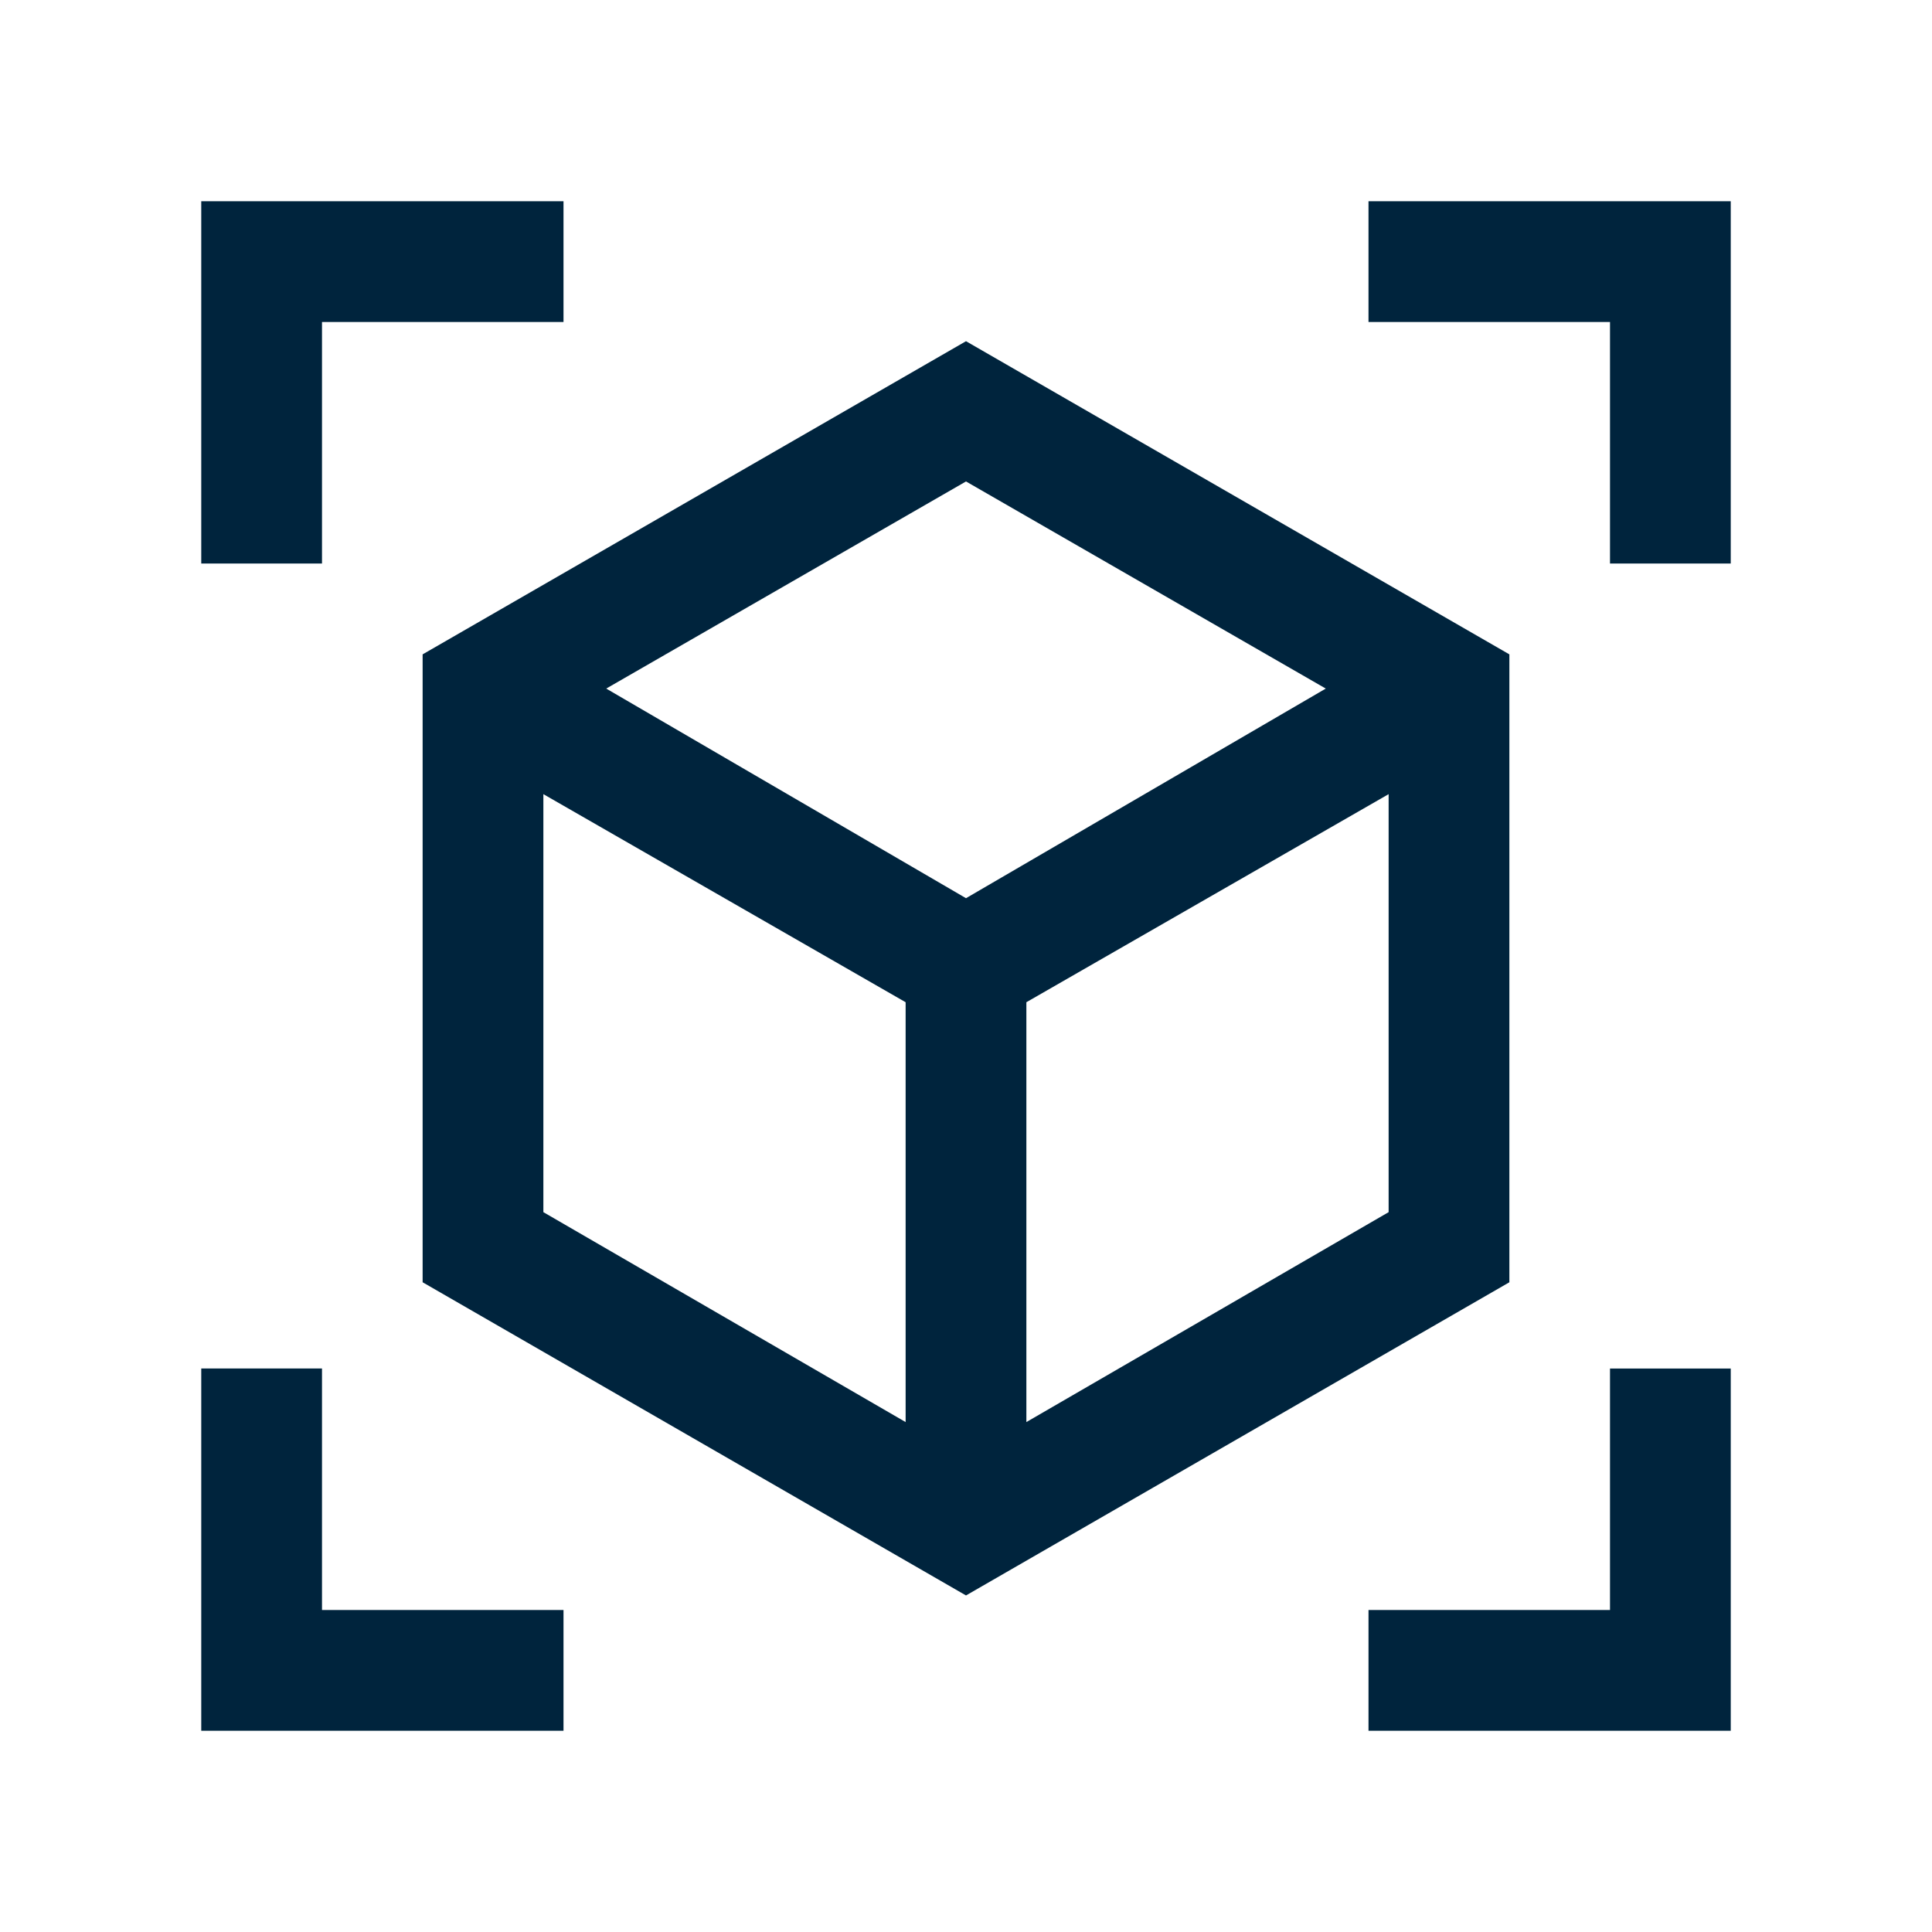 <svg xmlns="http://www.w3.org/2000/svg" height="24px" viewBox="0 -960 960 960" width="24px" fill="#00243d"><path d="M480-167.23 210-322.85v-312l270-155.61 270 155.61v312L480-167.23Zm-30-86.15V-462L270-565.39v207.7l180 104.31Zm60 0 180-104.31v-207.7L510-462v208.62ZM100-680v-180h180v60H160v120h-60Zm180 580H100v-180h60v120h120v60Zm400 0v-60h120v-120h60v180H680Zm120-580v-120H680v-60h180v180h-60ZM480-513.69l178.77-104.16L480-720.77 301.23-617.85 480-513.69Zm0 33.07Zm0-33.07ZM510-462Zm-60 0Z"/></svg>